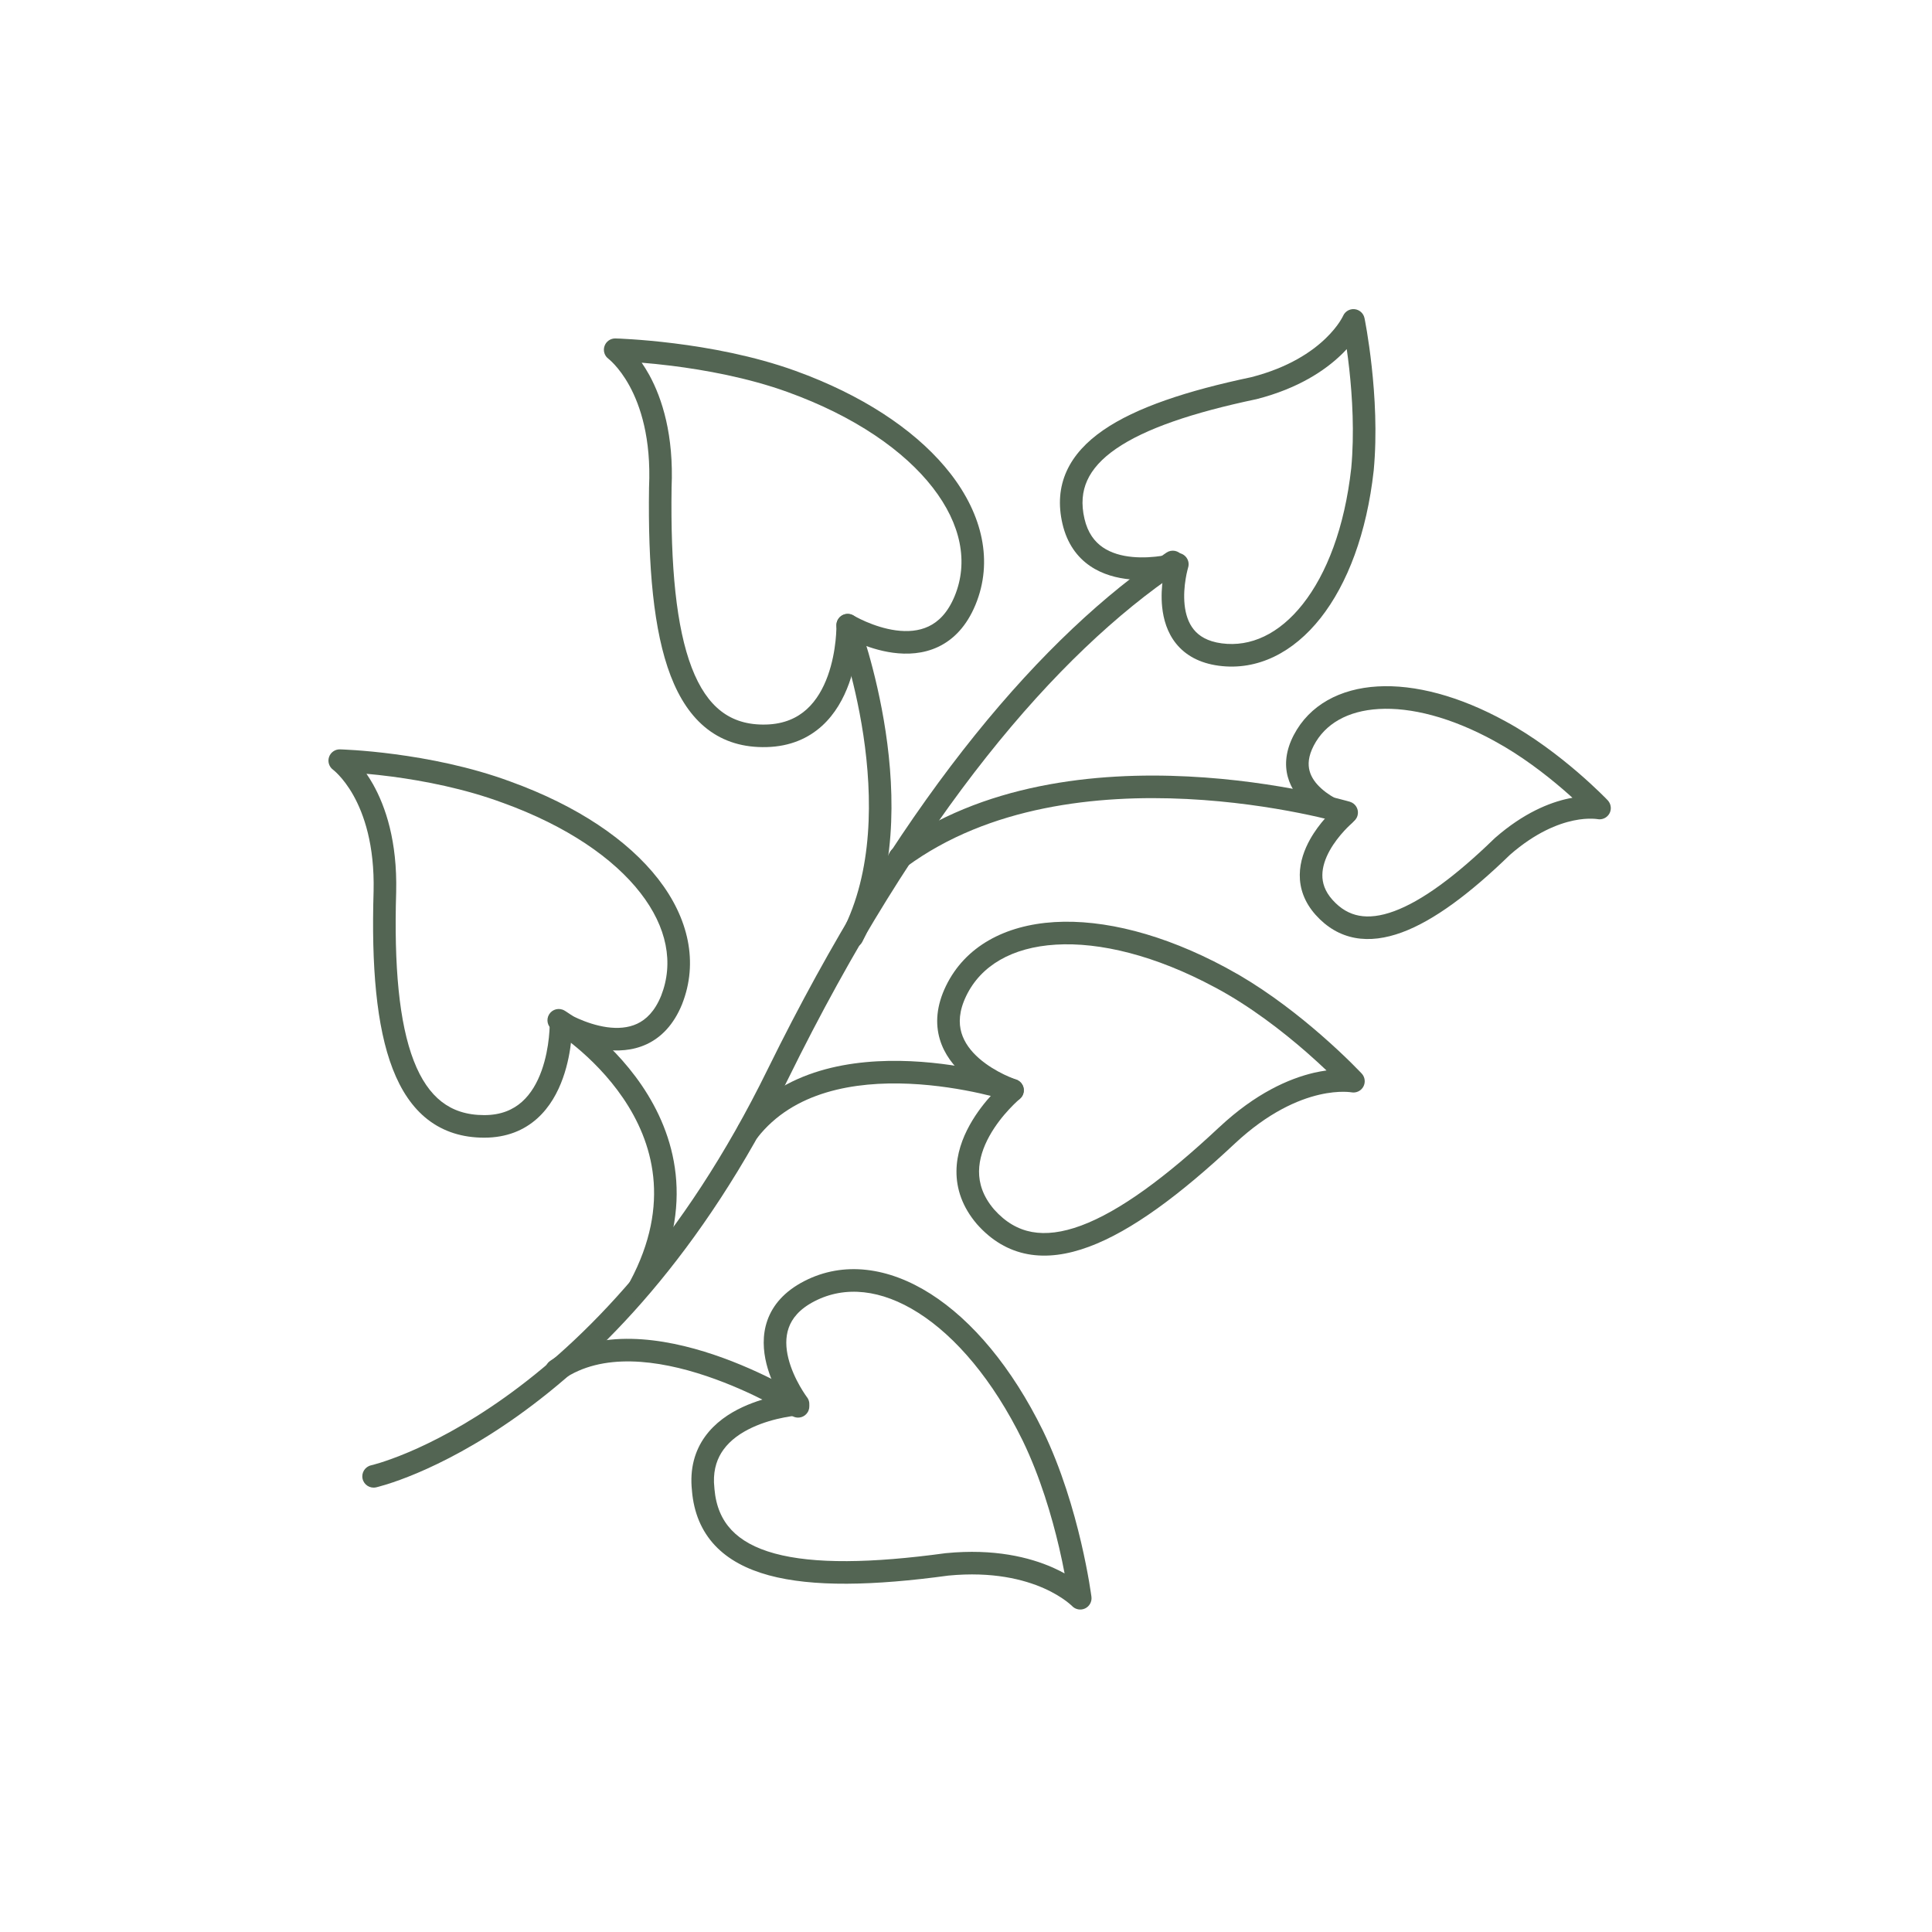 <svg width="100" height="100" viewBox="0 0 100 100" fill="none" xmlns="http://www.w3.org/2000/svg">
<path d="M54.578 47.727C57.126 47.573 60.213 48.345 63.434 50.074L64.147 50.472C65.791 51.435 67.279 52.61 68.393 53.582C69.031 54.138 69.551 54.632 69.912 54.987C70.093 55.165 70.233 55.309 70.33 55.409C70.378 55.458 70.416 55.497 70.442 55.524C70.454 55.537 70.463 55.548 70.47 55.555L70.48 55.565V55.566H70.482C70.654 55.752 70.687 56.028 70.564 56.25C70.44 56.471 70.189 56.586 69.941 56.537C69.939 56.537 69.935 56.537 69.93 56.536C69.917 56.534 69.892 56.531 69.859 56.527C69.79 56.52 69.682 56.512 69.538 56.511C69.249 56.509 68.816 56.538 68.273 56.665C67.192 56.919 65.647 57.57 63.908 59.196C61.093 61.835 58.569 63.715 56.365 64.531C55.255 64.943 54.191 65.098 53.198 64.915C52.195 64.729 51.316 64.208 50.568 63.363L50.561 63.355C49.8 62.462 49.5 61.523 49.507 60.618C49.513 59.728 49.815 58.912 50.188 58.238C50.558 57.569 51.012 57.012 51.372 56.624C50.944 56.411 50.401 56.094 49.905 55.659C49.378 55.197 48.876 54.579 48.643 53.787C48.405 52.98 48.467 52.056 48.961 51.036C49.955 48.982 52.023 47.882 54.578 47.727ZM54.649 48.894C52.384 49.031 50.772 49.977 50.013 51.545C49.631 52.335 49.618 52.96 49.764 53.457C49.915 53.968 50.252 54.409 50.675 54.78C51.097 55.15 51.577 55.426 51.96 55.612C52.15 55.703 52.311 55.771 52.423 55.815C52.479 55.837 52.523 55.854 52.551 55.864C52.565 55.869 52.577 55.872 52.583 55.874C52.586 55.875 52.588 55.876 52.589 55.877L52.662 55.906C52.827 55.986 52.948 56.14 52.983 56.323C53.022 56.532 52.944 56.745 52.781 56.881V56.882C52.78 56.883 52.778 56.884 52.775 56.886C52.769 56.891 52.76 56.9 52.748 56.91C52.722 56.932 52.683 56.967 52.635 57.012C52.537 57.103 52.398 57.238 52.239 57.409C51.917 57.754 51.523 58.238 51.21 58.804C50.897 59.371 50.68 59.993 50.675 60.626C50.671 61.244 50.868 61.913 51.451 62.597C52.045 63.265 52.697 63.634 53.41 63.766C54.137 63.9 54.981 63.798 55.959 63.436C57.933 62.704 60.316 60.962 63.109 58.343H63.111C64.995 56.58 66.722 55.829 68.006 55.527C68.24 55.472 68.459 55.436 68.66 55.407C68.369 55.132 68.022 54.809 67.625 54.463C66.386 53.382 64.699 52.069 62.885 51.105L62.882 51.104C59.793 49.445 56.921 48.756 54.649 48.894Z" fill="#536553"/>
<path d="M41.623 66.313C43.667 65.258 45.996 65.59 48.164 66.968C50.325 68.342 52.374 70.775 53.984 74.054L53.985 74.056C54.946 76.038 55.572 78.189 55.957 79.832C56.15 80.655 56.283 81.357 56.369 81.854C56.412 82.102 56.442 82.299 56.462 82.436C56.473 82.504 56.48 82.557 56.485 82.593C56.488 82.611 56.49 82.626 56.491 82.635C56.492 82.64 56.492 82.643 56.492 82.646C56.492 82.647 56.493 82.648 56.493 82.649V82.651C56.525 82.902 56.392 83.144 56.164 83.253C55.935 83.361 55.663 83.311 55.489 83.127C55.487 83.126 55.484 83.123 55.481 83.119C55.47 83.109 55.451 83.091 55.424 83.067C55.37 83.019 55.283 82.945 55.163 82.856C54.922 82.678 54.547 82.437 54.027 82.207C52.994 81.751 51.376 81.332 49.089 81.552C45.224 82.079 42.06 82.153 39.794 81.537C38.651 81.225 37.7 80.729 37.008 79.993C36.309 79.249 35.913 78.301 35.816 77.166L35.817 77.165C35.689 76.01 35.971 75.081 36.494 74.355C37.01 73.639 37.733 73.158 38.431 72.833C39.117 72.513 39.811 72.33 40.333 72.227C40.1 71.805 39.833 71.235 39.673 70.597C39.503 69.916 39.445 69.119 39.72 68.34C40.001 67.545 40.604 66.839 41.623 66.313ZM47.537 67.954C45.616 66.732 43.736 66.537 42.159 67.352C41.366 67.76 40.991 68.253 40.823 68.729C40.649 69.22 40.67 69.767 40.807 70.313C40.943 70.857 41.184 71.362 41.397 71.737C41.502 71.922 41.598 72.071 41.667 72.173C41.701 72.224 41.729 72.263 41.747 72.288C41.756 72.3 41.762 72.309 41.766 72.314L41.771 72.32C41.902 72.491 41.927 72.721 41.838 72.917C41.749 73.113 41.559 73.243 41.344 73.257L41.345 73.258C41.344 73.258 41.34 73.259 41.336 73.26C41.328 73.26 41.316 73.26 41.3 73.262C41.266 73.265 41.214 73.271 41.147 73.279C41.012 73.295 40.818 73.323 40.585 73.368C40.117 73.459 39.509 73.619 38.924 73.892C38.336 74.166 37.803 74.539 37.442 75.039C37.136 75.464 36.933 76.009 36.955 76.73L36.979 77.049L36.98 77.067C37.058 77.976 37.365 78.664 37.86 79.191C38.362 79.725 39.097 80.136 40.101 80.409C42.129 80.961 45.097 80.917 48.94 80.393C48.947 80.392 48.955 80.391 48.963 80.391C51.46 80.147 53.284 80.603 54.499 81.139C54.721 81.238 54.922 81.34 55.103 81.439C55.029 81.053 54.937 80.598 54.819 80.097C54.445 78.498 53.843 76.442 52.935 74.568C51.39 71.421 49.466 69.18 47.537 67.954Z" fill="#536553"/>
<path d="M71.305 35.53C73.227 35.419 75.526 36.018 77.927 37.337C79.38 38.124 80.701 39.147 81.653 39.964C82.13 40.375 82.519 40.737 82.788 40.997C82.923 41.127 83.029 41.232 83.101 41.305C83.137 41.341 83.164 41.37 83.183 41.39C83.193 41.4 83.201 41.407 83.206 41.413C83.208 41.415 83.21 41.418 83.212 41.419L83.214 41.42V41.422L83.273 41.496C83.396 41.676 83.411 41.914 83.302 42.11C83.177 42.333 82.922 42.448 82.672 42.396H82.669C82.661 42.395 82.644 42.392 82.62 42.389C82.572 42.384 82.493 42.377 82.388 42.375C82.176 42.37 81.856 42.384 81.451 42.469C80.646 42.638 79.483 43.086 78.159 44.242C76.105 46.236 74.227 47.648 72.563 48.26C71.721 48.569 70.904 48.687 70.133 48.544C69.354 48.399 68.672 47.996 68.099 47.356C67.506 46.693 67.269 45.976 67.276 45.276C67.283 44.592 67.52 43.965 67.804 43.454C68.046 43.019 68.336 42.645 68.585 42.361C68.288 42.199 67.94 41.978 67.618 41.69C67.216 41.329 66.826 40.839 66.655 40.207C66.481 39.56 66.555 38.833 66.964 38.048C67.784 36.479 69.373 35.641 71.305 35.53ZM71.373 36.697C69.742 36.791 68.584 37.471 68.001 38.589C67.709 39.149 67.695 39.576 67.784 39.904C67.876 40.247 68.1 40.553 68.399 40.82C68.696 41.087 69.04 41.29 69.319 41.427C69.456 41.495 69.574 41.544 69.655 41.577C69.696 41.593 69.727 41.605 69.747 41.612C69.757 41.616 69.764 41.619 69.768 41.62L69.772 41.621C69.972 41.688 70.12 41.858 70.16 42.065C70.2 42.273 70.124 42.485 69.963 42.621L69.96 42.624C69.956 42.628 69.949 42.634 69.941 42.642C69.923 42.657 69.895 42.683 69.86 42.716C69.789 42.782 69.688 42.882 69.572 43.008C69.338 43.263 69.052 43.616 68.826 44.022C68.599 44.431 68.449 44.864 68.445 45.287C68.441 45.693 68.569 46.129 68.969 46.576C69.39 47.046 69.848 47.302 70.347 47.395C70.854 47.489 71.454 47.423 72.16 47.163C73.59 46.637 75.329 45.365 77.359 43.392L77.381 43.372C78.858 42.08 80.205 41.536 81.21 41.326C81.271 41.313 81.332 41.303 81.39 41.293C81.238 41.155 81.072 41.006 80.891 40.851C79.973 40.062 78.722 39.098 77.371 38.366L77.368 38.363C75.096 37.114 73.015 36.603 71.373 36.697Z" fill="#536553"/>
<path d="M70.113 16.003C70.367 16.029 70.575 16.216 70.626 16.466V16.47C70.627 16.472 70.628 16.476 70.629 16.48C70.63 16.488 70.633 16.5 70.636 16.516C70.643 16.548 70.651 16.595 70.663 16.654C70.685 16.774 70.716 16.948 70.753 17.168C70.825 17.607 70.918 18.231 70.999 18.973C71.162 20.454 71.284 22.426 71.103 24.351L71.102 24.361C70.743 27.59 69.751 30.216 68.351 31.991C66.945 33.772 65.091 34.726 63.082 34.458C62.077 34.324 61.357 33.909 60.879 33.319C60.412 32.742 60.219 32.05 60.154 31.427C60.096 30.879 60.135 30.354 60.192 29.941C59.735 30.004 59.135 30.05 58.503 29.99C57.823 29.926 57.069 29.739 56.417 29.292C55.751 28.835 55.231 28.131 54.994 27.117C54.764 26.132 54.832 25.217 55.21 24.384C55.584 23.559 56.239 22.863 57.101 22.267C58.805 21.089 61.436 20.225 64.768 19.522C66.713 19.022 67.908 18.197 68.611 17.52C68.964 17.181 69.197 16.876 69.338 16.662C69.408 16.555 69.455 16.471 69.484 16.417C69.498 16.39 69.508 16.371 69.513 16.36L69.517 16.352V16.353C69.618 16.119 69.859 15.977 70.113 16.003ZM69.421 18.363C68.576 19.176 67.201 20.104 65.057 20.655C65.049 20.657 65.04 20.659 65.032 20.661C61.714 21.36 59.27 22.189 57.765 23.229C57.02 23.743 56.536 24.289 56.275 24.866C56.017 25.435 55.953 26.083 56.132 26.851C56.304 27.59 56.66 28.041 57.079 28.329C57.512 28.626 58.052 28.775 58.613 28.827C59.171 28.88 59.716 28.834 60.127 28.773C60.331 28.742 60.499 28.708 60.613 28.683C60.671 28.67 60.715 28.659 60.743 28.652C60.757 28.648 60.768 28.645 60.774 28.644C60.777 28.643 60.779 28.642 60.78 28.641C60.986 28.584 61.207 28.643 61.356 28.796C61.506 28.948 61.56 29.171 61.498 29.375C61.498 29.376 61.496 29.378 61.495 29.38C61.494 29.385 61.492 29.395 61.489 29.407C61.482 29.433 61.471 29.473 61.458 29.525C61.432 29.628 61.399 29.779 61.369 29.963C61.308 30.334 61.264 30.819 61.315 31.305C61.367 31.792 61.51 32.24 61.788 32.583C62.055 32.913 62.488 33.2 63.236 33.3C64.732 33.499 66.21 32.817 67.433 31.267C68.662 29.711 69.598 27.312 69.94 24.232C70.109 22.42 69.996 20.539 69.838 19.101C69.796 18.722 69.751 18.375 69.707 18.069C69.62 18.165 69.525 18.263 69.421 18.363Z" fill="#536553"/>
<path d="M60.379 28.602C60.647 28.422 61.009 28.494 61.189 28.761C61.369 29.029 61.298 29.392 61.031 29.572C54.717 33.82 47.53 42.138 40.779 55.872C36.296 65.015 31.003 70.29 26.805 73.282C24.708 74.777 22.887 75.7 21.584 76.25C20.933 76.525 20.41 76.707 20.047 76.821C19.865 76.878 19.723 76.918 19.625 76.944C19.576 76.957 19.538 76.967 19.511 76.974L19.47 76.984C19.468 76.984 19.467 76.984 19.466 76.984L19.465 76.985C19.15 77.055 18.837 76.857 18.767 76.543C18.696 76.228 18.895 75.915 19.209 75.844H19.213C19.217 75.843 19.224 75.841 19.233 75.838C19.253 75.834 19.283 75.826 19.323 75.816C19.406 75.793 19.532 75.758 19.697 75.706C20.026 75.602 20.514 75.433 21.129 75.173C22.36 74.653 24.104 73.771 26.126 72.33C30.167 69.45 35.333 64.325 39.73 55.356L40.369 54.074C46.99 40.984 54.042 32.865 60.379 28.602Z" fill="#536553"/>
<path d="M17.604 38.787C17.607 38.787 17.61 38.788 17.615 38.788C17.625 38.788 17.639 38.788 17.657 38.789C17.694 38.79 17.747 38.792 17.815 38.796C17.952 38.802 18.151 38.812 18.402 38.83C18.903 38.865 19.612 38.928 20.451 39.04C22.123 39.262 24.33 39.678 26.43 40.457C29.888 41.709 32.508 43.487 34.07 45.498C35.641 47.519 36.158 49.809 35.306 51.972L35.304 51.978C34.876 53.03 34.233 53.691 33.474 54.047C32.73 54.395 31.938 54.42 31.248 54.323C30.599 54.231 30.009 54.025 29.569 53.839C29.513 54.37 29.393 55.086 29.133 55.811C28.872 56.539 28.46 57.308 27.799 57.898C27.127 58.499 26.227 58.886 25.064 58.886C23.929 58.886 22.951 58.575 22.143 57.949C21.344 57.329 20.754 56.432 20.327 55.328C19.479 53.139 19.22 50.001 19.337 46.131C19.393 43.723 18.833 42.133 18.288 41.161C18.013 40.673 17.739 40.334 17.54 40.123C17.441 40.017 17.361 39.943 17.308 39.898C17.282 39.875 17.262 39.86 17.251 39.851C17.249 39.849 17.247 39.847 17.246 39.846C17.037 39.697 16.949 39.429 17.03 39.186C17.111 38.943 17.343 38.78 17.599 38.787H17.604ZM18.969 40.051C19.079 40.212 19.195 40.391 19.306 40.59C19.958 41.75 20.567 43.548 20.506 46.162V46.167C20.39 50.008 20.657 52.947 21.416 54.906C21.791 55.876 22.276 56.573 22.86 57.026C23.437 57.474 24.154 57.718 25.064 57.718C25.945 57.718 26.566 57.433 27.021 57.026C27.488 56.609 27.812 56.033 28.033 55.417C28.253 54.803 28.36 54.181 28.41 53.705C28.435 53.469 28.445 53.273 28.45 53.138C28.452 53.071 28.452 53.018 28.452 52.984V52.937C28.448 52.724 28.561 52.527 28.745 52.42C28.93 52.314 29.158 52.316 29.34 52.427H29.341L29.375 52.448C29.401 52.463 29.442 52.486 29.495 52.514C29.602 52.571 29.759 52.65 29.952 52.734C30.341 52.904 30.861 53.088 31.411 53.166C31.963 53.243 32.507 53.21 32.979 52.989C33.437 52.774 33.889 52.355 34.221 51.538C34.885 49.847 34.526 47.989 33.147 46.215C31.759 44.428 29.352 42.758 26.033 41.556L26.028 41.555C24.04 40.816 21.924 40.414 20.297 40.198C19.801 40.132 19.352 40.086 18.969 40.051Z" fill="#536553"/>
<path d="M31.497 18.574C31.291 18.424 31.206 18.157 31.288 17.916C31.369 17.674 31.599 17.512 31.855 17.518H31.859C31.862 17.518 31.867 17.52 31.872 17.52C31.882 17.52 31.897 17.52 31.916 17.521C31.955 17.522 32.012 17.523 32.085 17.526C32.232 17.533 32.444 17.544 32.712 17.562C33.247 17.597 34.004 17.661 34.894 17.772C36.668 17.994 38.994 18.409 41.154 19.189L41.825 19.441C45.131 20.738 47.657 22.528 49.203 24.522C50.858 26.656 51.412 29.066 50.494 31.296C50.037 32.405 49.359 33.102 48.565 33.479C47.784 33.85 46.952 33.883 46.225 33.786C45.519 33.692 44.879 33.469 44.411 33.271C44.41 33.281 44.41 33.29 44.409 33.3C44.349 33.857 44.221 34.611 43.944 35.377C43.669 36.141 43.234 36.947 42.544 37.574C41.843 38.21 40.906 38.636 39.687 38.669C38.489 38.702 37.461 38.392 36.615 37.739C35.777 37.093 35.162 36.146 34.713 34.979C33.824 32.661 33.535 29.322 33.594 25.223C33.594 25.217 33.595 25.211 33.595 25.206C33.707 22.68 33.145 21.003 32.584 19.974C32.302 19.458 32.017 19.099 31.809 18.873C31.705 18.76 31.62 18.681 31.565 18.632C31.537 18.608 31.517 18.591 31.506 18.582L31.497 18.574ZM33.213 18.773C33.342 18.961 33.478 19.174 33.61 19.415C34.274 20.633 34.879 22.516 34.761 25.239C34.703 29.319 35 32.466 35.804 34.56C36.203 35.598 36.713 36.339 37.329 36.814C37.936 37.282 38.69 37.528 39.655 37.502C40.597 37.476 41.266 37.156 41.759 36.709C42.263 36.251 42.61 35.632 42.846 34.98C43.08 34.329 43.194 33.674 43.247 33.176C43.274 32.928 43.285 32.723 43.289 32.581C43.292 32.511 43.293 32.456 43.293 32.42V32.371C43.289 32.158 43.401 31.959 43.585 31.853C43.77 31.747 43.997 31.75 44.18 31.86C44.181 31.86 44.183 31.861 44.186 31.863C44.193 31.867 44.203 31.873 44.216 31.88C44.244 31.896 44.288 31.92 44.344 31.95C44.457 32.01 44.623 32.093 44.828 32.181C45.241 32.358 45.793 32.55 46.38 32.628C46.967 32.706 47.553 32.666 48.064 32.423C48.563 32.187 49.053 31.728 49.414 30.851C50.132 29.108 49.751 27.136 48.28 25.239C46.803 23.334 44.249 21.548 40.757 20.288C38.711 19.549 36.48 19.148 34.749 18.931C34.17 18.859 33.649 18.809 33.213 18.773Z" fill="#536553"/>
<path d="M28.471 70.442C30.997 68.693 34.372 69.251 36.951 70.12C38.265 70.563 39.428 71.106 40.261 71.537C40.679 71.753 41.016 71.942 41.25 72.077C41.366 72.145 41.457 72.199 41.519 72.237C41.55 72.256 41.575 72.271 41.592 72.281C41.6 72.286 41.607 72.29 41.611 72.293C41.614 72.294 41.615 72.295 41.616 72.296L41.618 72.297V72.299C41.891 72.471 41.973 72.832 41.801 73.104C41.65 73.343 41.354 73.434 41.1 73.338L40.994 73.286C40.993 73.285 40.992 73.284 40.991 73.283C40.988 73.281 40.983 73.278 40.976 73.274C40.962 73.266 40.941 73.252 40.913 73.235C40.857 73.201 40.773 73.151 40.663 73.087C40.444 72.96 40.124 72.781 39.725 72.575C38.926 72.162 37.818 71.647 36.577 71.228C34.043 70.374 31.166 69.997 29.135 71.403C28.87 71.586 28.506 71.519 28.322 71.254C28.139 70.989 28.206 70.625 28.471 70.442Z" fill="#536553"/>
<path d="M28.419 52.509C28.584 52.233 28.943 52.143 29.22 52.308L29.1 52.509C29.219 52.312 29.221 52.308 29.221 52.308L29.223 52.311C29.225 52.312 29.227 52.313 29.23 52.314C29.235 52.317 29.243 52.322 29.253 52.328C29.272 52.34 29.299 52.357 29.333 52.379C29.401 52.423 29.499 52.488 29.62 52.572C29.863 52.741 30.202 52.99 30.593 53.316C31.371 53.966 32.365 54.928 33.215 56.176C34.93 58.695 36.044 62.376 33.642 66.873C33.49 67.158 33.136 67.266 32.851 67.114C32.566 66.962 32.459 66.608 32.611 66.323C34.766 62.291 33.776 59.077 32.249 56.834C31.478 55.702 30.566 54.816 29.844 54.213C29.484 53.912 29.172 53.684 28.954 53.532C28.844 53.456 28.758 53.399 28.7 53.362C28.672 53.343 28.65 53.329 28.637 53.321C28.63 53.316 28.625 53.313 28.622 53.312C28.62 53.311 28.619 53.311 28.618 53.31C28.618 53.31 28.619 53.31 28.619 53.309C28.343 53.143 28.253 52.786 28.419 52.509Z" fill="#536553"/>
<path d="M38.275 58.176C40.501 55.314 44.175 54.795 47.133 54.928C48.629 54.996 49.99 55.233 50.974 55.451C51.467 55.56 51.868 55.666 52.147 55.744C52.287 55.784 52.396 55.816 52.471 55.839C52.509 55.851 52.538 55.86 52.558 55.867C52.568 55.87 52.575 55.873 52.581 55.874C52.583 55.875 52.586 55.875 52.588 55.876L52.59 55.877H52.591C52.898 55.978 53.064 56.309 52.963 56.615C52.862 56.921 52.531 57.088 52.225 56.987C52.224 56.987 52.223 56.986 52.221 56.986C52.218 56.985 52.211 56.983 52.203 56.98C52.187 56.975 52.162 56.967 52.129 56.956C52.062 56.936 51.96 56.906 51.83 56.87C51.569 56.796 51.19 56.695 50.721 56.591C49.781 56.383 48.489 56.16 47.079 56.096C44.223 55.967 41.061 56.498 39.197 58.894C38.999 59.149 38.632 59.195 38.378 58.997C38.123 58.799 38.077 58.431 38.275 58.176Z" fill="#536553"/>
<path d="M43.671 31.813C43.973 31.699 44.31 31.851 44.424 32.153V32.154L44.425 32.155C44.426 32.157 44.426 32.159 44.428 32.162C44.429 32.167 44.432 32.175 44.435 32.185C44.443 32.205 44.454 32.234 44.468 32.272C44.494 32.347 44.533 32.457 44.581 32.598C44.675 32.88 44.806 33.289 44.953 33.798C45.244 34.817 45.597 36.244 45.843 37.882C46.331 41.135 46.41 45.318 44.63 48.755C44.481 49.041 44.129 49.153 43.842 49.005C43.556 48.856 43.444 48.504 43.592 48.217C45.201 45.111 45.164 41.229 44.688 38.055C44.451 36.479 44.11 35.103 43.828 34.12C43.688 33.629 43.562 33.237 43.472 32.97C43.428 32.837 43.392 32.734 43.367 32.665C43.355 32.631 43.346 32.605 43.34 32.589C43.337 32.58 43.335 32.574 43.333 32.571C43.333 32.569 43.331 32.568 43.331 32.567C43.217 32.265 43.369 31.927 43.671 31.813Z" fill="#536553"/>
<path d="M46.218 43.925C50.821 40.534 56.771 39.953 61.494 40.19C63.866 40.308 65.954 40.634 67.45 40.93C68.198 41.078 68.8 41.22 69.216 41.324C69.423 41.376 69.585 41.419 69.695 41.45C69.75 41.465 69.793 41.477 69.822 41.485C69.836 41.489 69.848 41.492 69.856 41.494C69.859 41.495 69.863 41.496 69.865 41.496L69.867 41.498H69.868L69.978 41.543C70.218 41.671 70.343 41.953 70.263 42.223C70.172 42.533 69.847 42.709 69.537 42.618H69.536C69.535 42.618 69.533 42.617 69.531 42.616C69.525 42.614 69.515 42.611 69.502 42.608C69.477 42.601 69.438 42.59 69.387 42.576C69.284 42.548 69.13 42.507 68.93 42.457C68.531 42.357 67.95 42.22 67.223 42.076C65.768 41.788 63.737 41.471 61.435 41.356C56.81 41.125 51.191 41.714 46.912 44.866C46.652 45.058 46.286 45.002 46.095 44.742C45.904 44.482 45.959 44.116 46.218 43.925Z" fill="#536553"/>
</svg>
